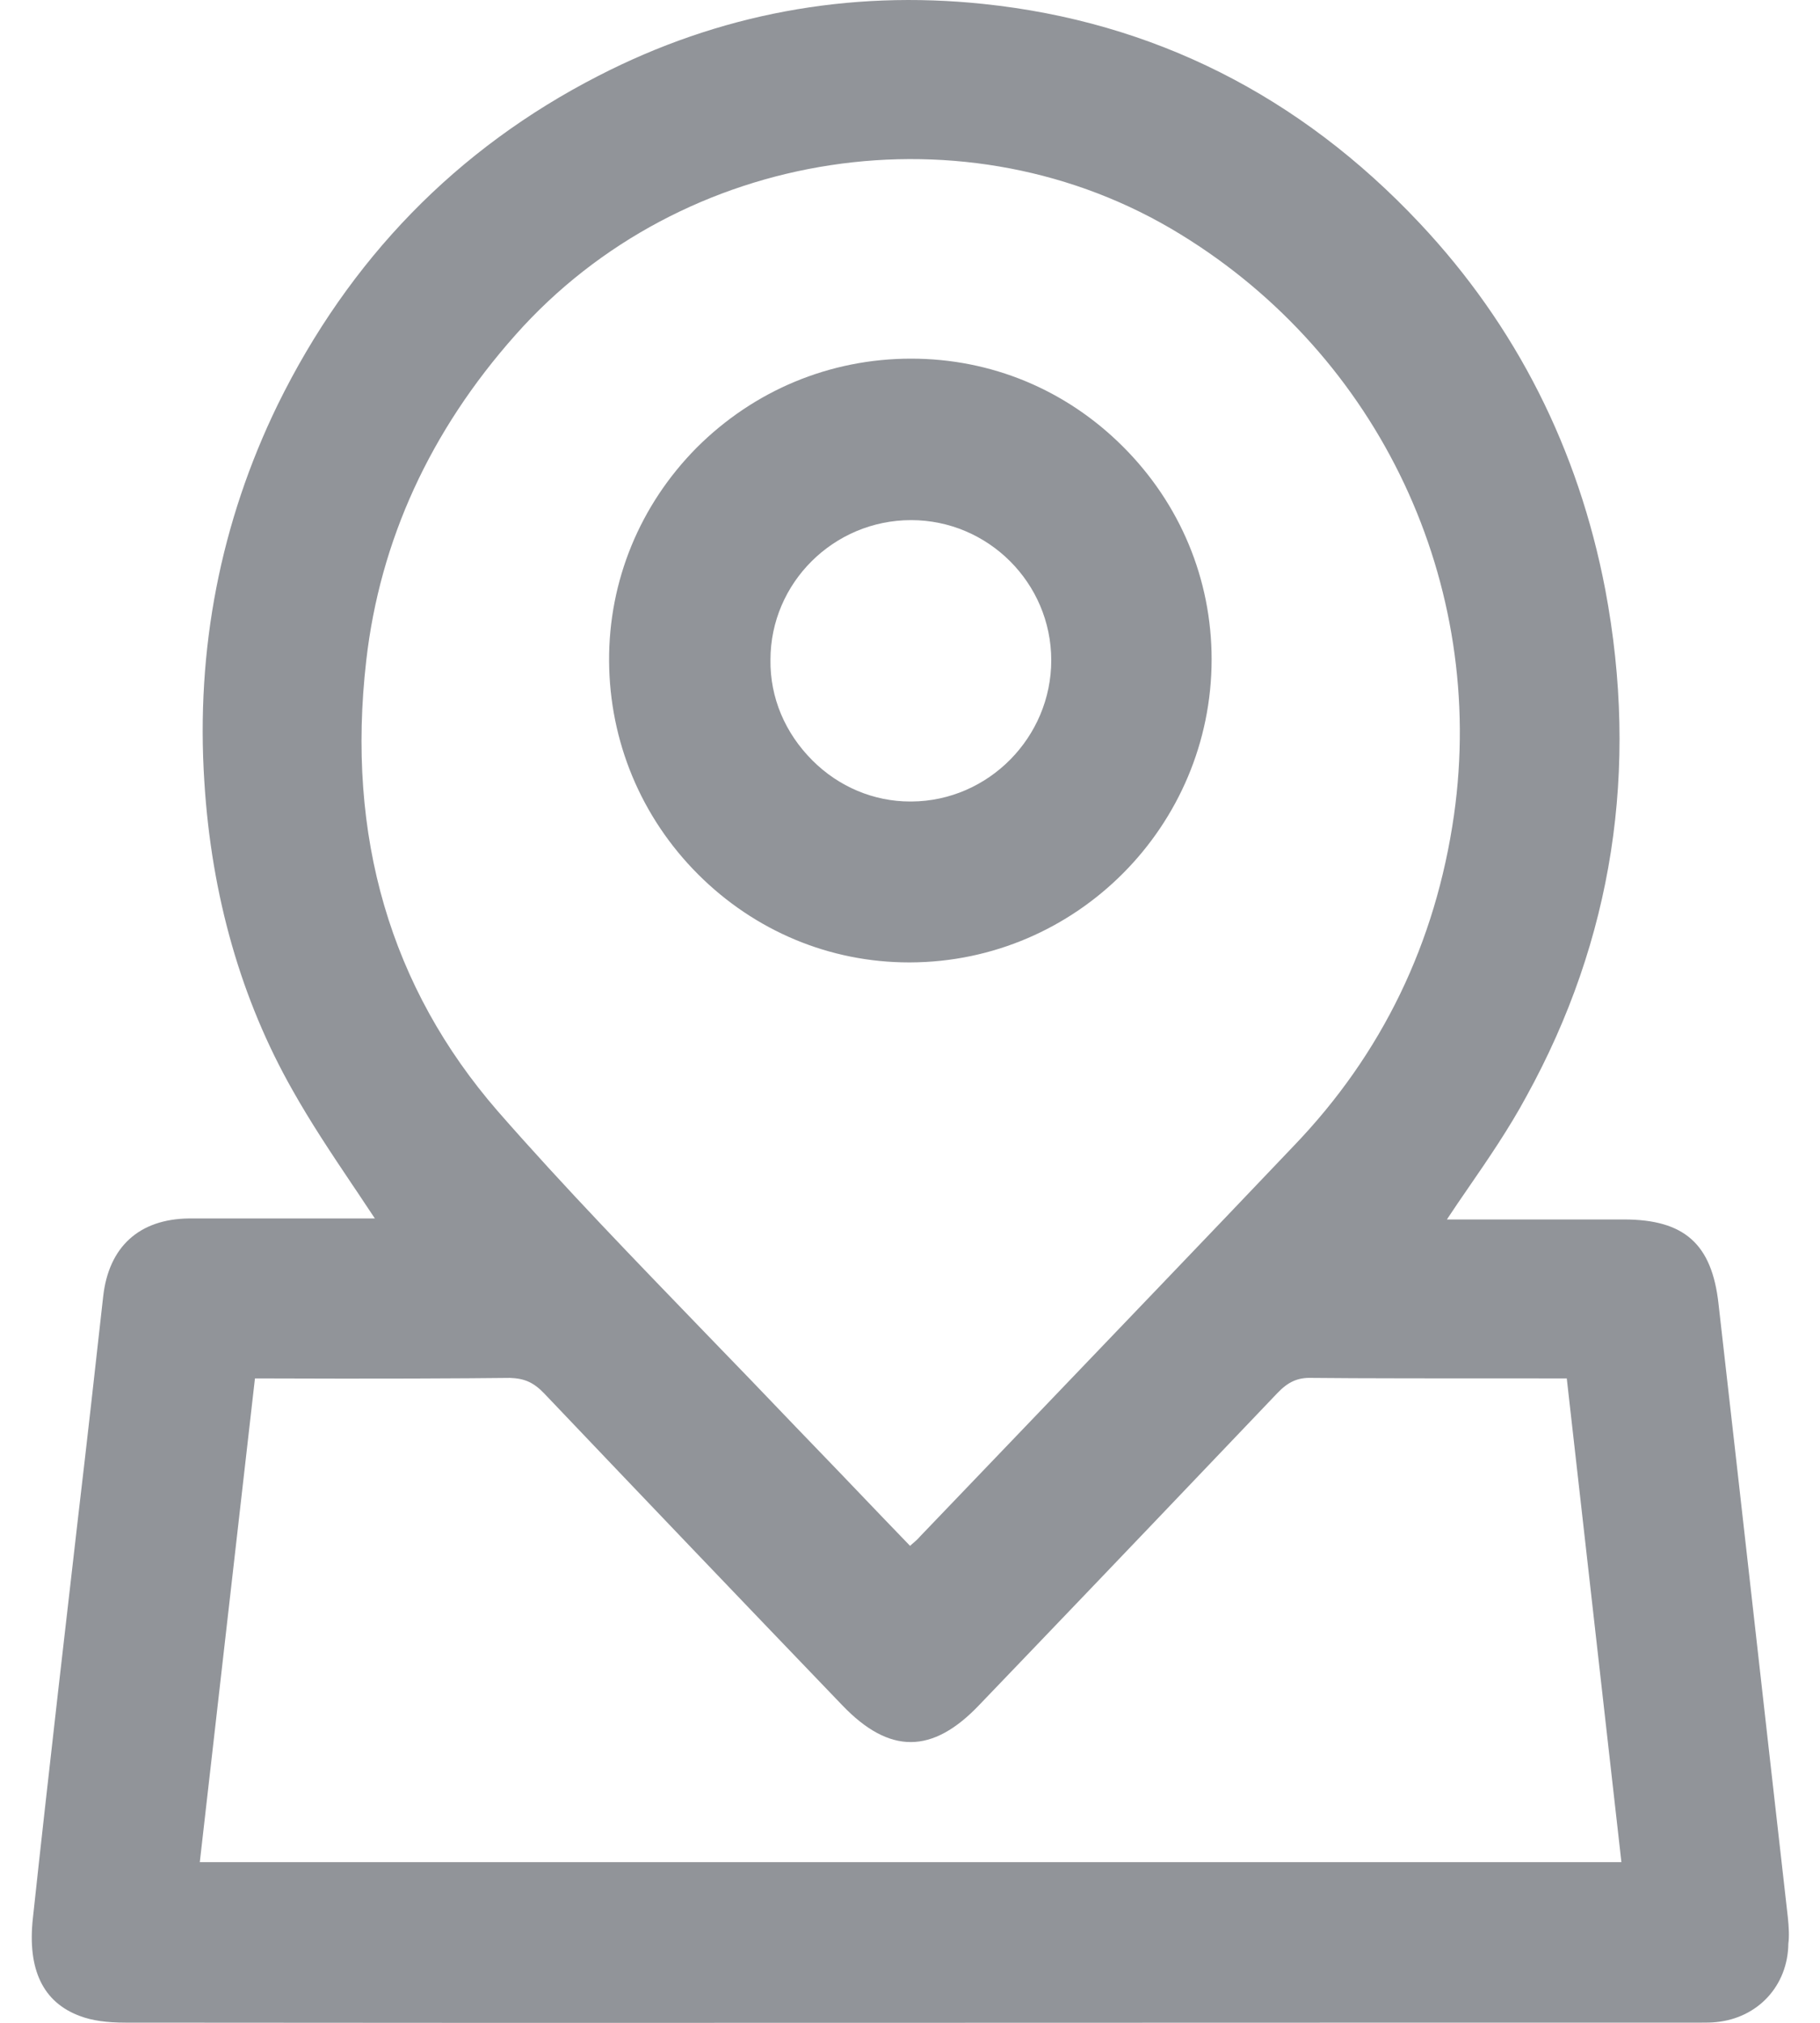 <svg width="36" height="40" viewBox="0 0 36 40" fill="none" xmlns="http://www.w3.org/2000/svg">
<path d="M35.364 37.914C34.904 33.871 34.454 29.828 33.993 25.786C33.863 24.595 33.313 24.114 32.122 24.114H30.611C29.981 24.114 29.35 24.114 28.73 24.114C28.69 24.114 28.66 24.114 28.62 24.114C28.76 23.904 28.9 23.694 29.04 23.494C29.44 22.914 29.851 22.313 30.191 21.683C31.902 18.581 32.422 15.208 31.752 11.656C31.221 8.884 29.991 6.442 28.079 4.411C25.708 1.889 22.806 0.428 19.453 0.078C16.781 -0.203 14.21 0.278 11.838 1.499C9.026 2.94 6.904 5.131 5.493 8.003C4.363 10.325 3.872 12.836 4.042 15.458C4.183 17.72 4.773 19.771 5.784 21.553C6.144 22.193 6.544 22.794 6.974 23.434C7.125 23.654 7.265 23.874 7.415 24.094H6.164C5.353 24.094 4.553 24.094 3.742 24.094C2.752 24.104 2.151 24.655 2.041 25.636C1.881 27.076 1.721 28.508 1.551 29.948L1.15 33.441C0.98 34.942 0.81 36.443 0.65 37.934C0.54 38.945 0.85 39.595 1.581 39.865C1.821 39.956 2.111 39.996 2.481 39.996C11.528 40.006 20.574 39.996 29.61 39.996H33.483H33.573C33.603 39.996 33.633 39.996 33.663 39.996C33.753 39.996 33.853 39.996 33.943 39.986C34.774 39.906 35.364 39.265 35.374 38.434C35.394 38.294 35.384 38.104 35.364 37.914ZM28.76 16.119C28.399 18.641 27.339 20.842 25.587 22.663C23.826 24.515 22.055 26.356 20.284 28.207L18.202 30.379C18.152 30.439 18.092 30.489 18.022 30.549L18.002 30.569L17.452 29.998C16.881 29.398 16.311 28.808 15.751 28.227C15.16 27.607 14.56 26.986 13.959 26.366C12.588 24.945 11.167 23.484 9.846 21.973C7.725 19.531 6.844 16.539 7.245 13.057C7.515 10.695 8.506 8.523 10.197 6.622C13.489 2.91 19.143 2.049 23.346 4.631C27.289 7.042 29.41 11.546 28.76 16.119ZM10.767 27.557C12.729 29.618 14.69 31.67 16.661 33.721C17.592 34.692 18.442 34.692 19.373 33.711L20.314 32.73C21.965 31.009 23.616 29.278 25.267 27.547C25.477 27.327 25.668 27.237 25.948 27.247C26.858 27.257 28.53 27.257 30.921 27.257H30.991L32.072 36.823H3.952L5.043 27.257H5.113C7.505 27.267 9.176 27.257 10.087 27.247C10.377 27.257 10.557 27.337 10.767 27.557Z" fill="#919499"/>
<path d="M18.022 7.092C16.411 7.092 14.91 7.723 13.779 8.854C12.659 9.985 12.038 11.486 12.048 13.077C12.058 14.658 12.678 16.159 13.809 17.29C14.93 18.41 16.411 19.031 17.982 19.031C17.992 19.031 18.002 19.031 18.002 19.031C21.294 19.021 23.966 16.329 23.966 13.037C23.966 11.456 23.346 9.964 22.215 8.834C21.084 7.703 19.603 7.092 18.022 7.092ZM20.794 13.057C20.794 14.578 19.553 15.839 18.032 15.849C18.022 15.849 18.012 15.849 18.002 15.849C17.282 15.849 16.591 15.558 16.071 15.038C15.53 14.498 15.23 13.797 15.24 13.047C15.24 11.526 16.491 10.285 18.022 10.285C19.543 10.285 20.794 11.526 20.794 13.057Z" fill="#919499"/>
</svg>

